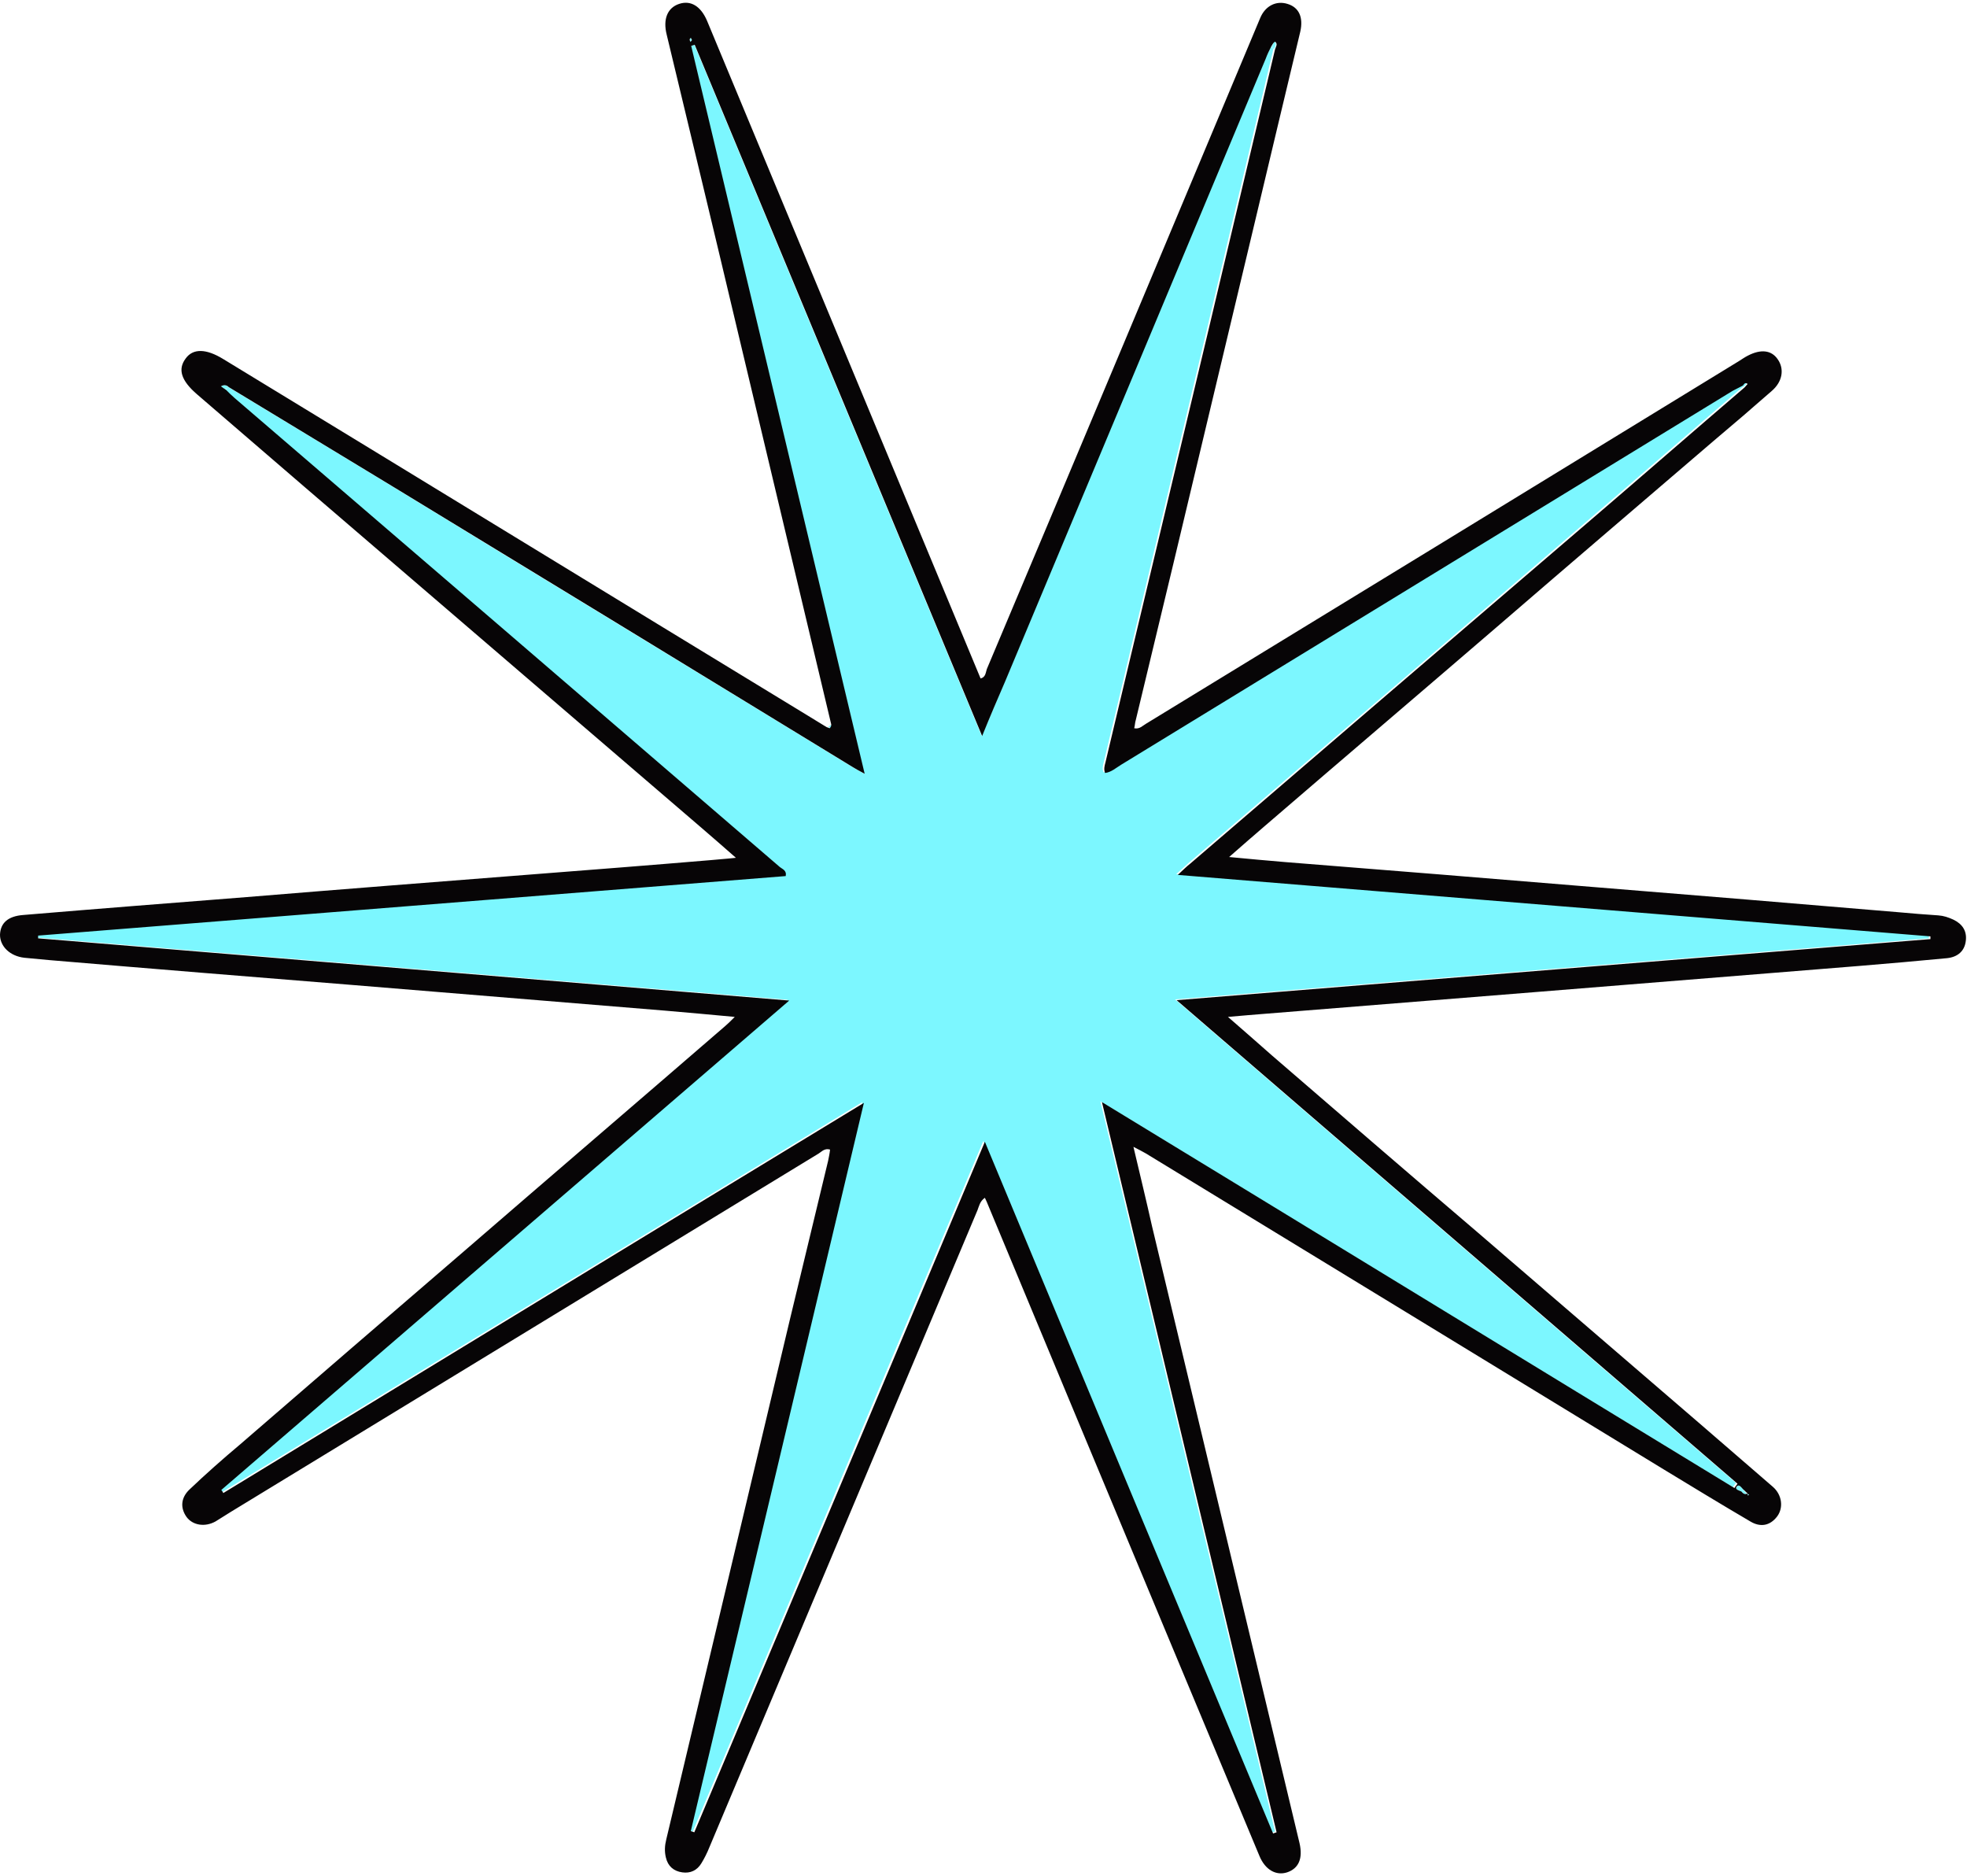 <?xml version="1.0" encoding="UTF-8" standalone="no"?><svg xmlns="http://www.w3.org/2000/svg" xmlns:xlink="http://www.w3.org/1999/xlink" fill="#000000" height="482.2" preserveAspectRatio="xMidYMid meet" version="1" viewBox="-0.2 -0.7 505.7 482.2" width="505.7" zoomAndPan="magnify"><g clip-rule="evenodd" fill-rule="evenodd"><g id="change1_1"><path d="M58.5,98.8c14.3,8.7,28.6,17.3,42.9,26 c39.1,23.9,78.3,47.7,117.4,71.6c0.9,0.5,1.8,1,3.2,1.8c-15-62.7-29.8-124.9-44.6-187.1c0.3-0.1,0.6-0.2,0.9-0.3 c24.5,59,49,117.9,73.9,177.7c2.2-5.2,4.1-9.6,5.9-14c22.3-53.4,44.7-106.8,67-160.1c0.4-1,1-2,1.4-3.1c0.2,0.2,0.5,0.4,0.7,0.5 c-5.7,24-11.4,48.1-17.1,72.1c-8.8,37.1-17.7,74.2-26.5,111.2c-0.2,0.9-0.5,1.7-0.1,2.7c1.6-0.2,2.8-1.3,4.1-2.1 c52.4-32,104.8-64.1,157.2-96.1c0.9-0.5,1.8-0.9,2.7-1.4c0.1,0.2,0.3,0.3,0.4,0.5c-13.3,11.4-26.5,22.9-39.8,34.3 c-34.2,29.4-68.4,58.7-102.7,88.1c-0.8,0.7-1.6,1.5-3.2,2.9c65,5.3,129.2,10.6,193.5,15.8c0,0.2,0,0.5,0,0.7 c-64.3,5.2-128.6,10.4-193.8,15.7c48.5,41.8,96.3,83.1,144.2,124.3c-0.3,0.4-0.5,0.7-0.8,1.1c-54-32.9-107.9-65.8-162.6-99.2 c15.1,63,30,125.4,44.9,187.7c-0.3,0.1-0.6,0.2-0.9,0.3c-24.5-58.9-49.1-117.9-74.1-177.8c-25.2,59.7-49.9,118.6-74.7,177.5 c-0.3-0.1-0.6-0.2-0.9-0.3c14.8-62.2,29.6-124.4,44.5-187.2c-55.2,33.6-110,67-164.7,100.3c-0.2-0.3-0.4-0.5-0.5-0.8 c48.4-41.7,96.8-83.5,146-125.8c-64.9-5.4-129-10.7-193.1-16c0-0.2,0-0.5,0-0.7c64.1-5.1,128.1-10.2,192.2-15.3 c0.3-1.5-0.9-1.8-1.6-2.4c-46.7-40.2-93.4-80.3-140.1-120.5c-0.8-0.7-1.5-1.4-2.2-2.1C58.1,99.3,58.3,99.1,58.5,98.8z M448,382.2 c-0.5-0.5-1.1-1.5-1.7-0.8c-0.6,0.8,0.6,1,1.2,1.3C447.7,382.5,447.8,382.4,448,382.2z M327.4,11.9c0.2-0.7,0.8-1.4,0-2 c-0.2,0.5-0.5,1-0.7,1.5C326.9,11.5,327.1,11.7,327.4,11.9z M58.5,98.8c-0.6-0.6-1.3-0.6-2-0.2c0.4,0.3,0.8,0.6,1.3,0.9 C58.1,99.3,58.3,99.1,58.5,98.8z M177.4,9c-0.1,0.2-0.3,0.3-0.3,0.5c0,0.2,0.2,0.4,0.2,0.6c0.1-0.2,0.2-0.3,0.3-0.5 C177.6,9.4,177.5,9.2,177.4,9z M448,98.8c0.3-0.3,0.5-0.6,0.8-0.9c-0.6-0.5-0.9,0-1.2,0.4C447.7,98.5,447.9,98.6,448,98.8z M447.5,382.7c0.4,0.5,0.9,0.9,1.5,0.5l-0.1,0.1c-0.3-0.4-0.7-0.7-1-1.1C447.8,382.4,447.7,382.5,447.5,382.7z M212.7,186.2 c0.3,0.1,0.5,0.2,0.8,0.3c0-0.3,0-0.6,0-0.9C213.2,185.8,212.9,186,212.7,186.2z M449.1,383.2c0,0.2,0,0.3,0,0.5 c0.1,0,0.3-0.1,0.4-0.1C449.3,383.4,449.1,383.3,449.1,383.2C449,383.2,449.1,383.2,449.1,383.2z" fill="#7cf7ff"/></g><g id="change2_1"><path d="M213.5,185.5c-7.9-33.3-15.9-66.7-23.8-100 c-6.1-25.8-12.3-51.5-18.5-77.3c-1-4,0.2-6.9,3.2-7.9c3-1,5.6,0.6,7.2,4.4c23.4,56.3,46.9,112.7,70.3,169c1.3-0.3,1.3-1.5,1.6-2.4 C277,115.6,300.4,59.7,323.8,3.9c1.3-3.1,4.1-4.5,7-3.6c3,0.9,4.1,3.5,3.3,7.1c-7.7,32.1-15.3,64.3-23,96.4 c-6.4,26.9-12.8,53.7-19.3,80.6c-0.2,0.6-0.2,1.3-0.4,2.1c1.4,0.3,2.2-0.7,3.1-1.2c50.8-31,101.6-62.1,152.4-93.2 c0.8-0.5,1.5-1,2.3-1.4c3.3-1.7,6-1.4,7.6,0.9c1.8,2.5,1.3,5.8-1.5,8.2c-4.9,4.3-9.9,8.6-14.9,12.8c-18.3,15.7-36.7,31.4-55,47.2 c-20.1,17.3-40.3,34.5-60.4,51.8c-2.9,2.5-5.8,5-9.2,8c5.1,0.5,9.8,0.9,14.4,1.3c26.4,2.1,52.7,4.2,79.1,6.4 c26.2,2.1,52.5,4.3,78.7,6.5c3.4,0.3,6.8,0.6,10.1,0.8c1.4,0.1,2.6,0.5,3.9,1.1c2.3,1.1,3.5,2.9,3.2,5.4c-0.3,2.7-2.1,4.2-4.8,4.5 c-7.5,0.7-15.1,1.4-22.6,2c-27.3,2.2-54.5,4.4-81.8,6.6c-23.6,1.9-47.3,3.8-71,5.7c-2.9,0.2-5.8,0.5-9.5,0.8 c4,3.5,7.7,6.7,11.3,9.9c17.6,15.2,35.2,30.4,52.9,45.5c18.9,16.3,37.8,32.5,56.7,48.8c6.4,5.5,12.8,11.1,19.2,16.6 c2.3,2,2.8,5.3,1.1,7.6c-1.9,2.5-4.4,2.8-6.9,1.3c-7.5-4.4-14.9-8.9-22.3-13.4c-44.4-27.1-88.8-54.2-133.1-81.2 c-0.9-0.5-1.8-1-3.2-1.7c1.7,7.2,3.3,13.8,4.8,20.5c12.6,52.8,25.3,105.7,37.9,158.5c0.9,3.9-0.2,6.5-3.2,7.5 c-2.8,0.9-5.6-0.6-7.1-4.2c-8.2-19.6-16.3-39.1-24.5-58.7c-15.1-36.2-30.2-72.4-45.3-108.7c-0.2-0.5-0.4-1-0.8-1.8 c-1.3,0.9-1.5,2.2-1.9,3.2c-23,54.6-45.9,109.1-68.9,163.7c-0.6,1.5-1.3,2.9-2.1,4.2c-1.1,1.8-2.8,2.6-4.9,2.3 c-2.2-0.3-3.7-1.6-4.2-3.8c-0.4-1.6-0.3-3.1,0.1-4.7c10.6-44.4,21.1-88.8,31.7-133.3c3.3-13.7,6.6-27.4,9.9-41.1 c0.2-1,0.4-1.9,0.5-2.9c-1.4-0.4-2.1,0.5-2.9,1c-50.4,30.7-100.7,61.4-151.1,92.1c-1.3,0.8-2.7,1.7-4,2.5c-2.7,1.5-5.8,1-7.4-1.1 c-1.8-2.5-1.4-5.1,0.7-7.1c4.2-4,8.5-7.8,12.9-11.5c19.4-16.8,38.8-33.5,58.2-50.2c22.2-19.2,44.5-38.3,66.7-57.5 c0.7-0.6,1.3-1.2,2.4-2.3c-6.3-0.6-12.1-1.1-17.8-1.6c-26.8-2.2-53.6-4.4-80.4-6.6c-26-2.1-52-4.2-78-6.4c-2.1-0.2-4.3-0.4-6.4-0.6 c-3.7-0.4-6.3-2.9-6.3-5.9c0.1-3,2-4.8,6-5.1c19.1-1.6,38.3-3.1,57.4-4.6c24.3-2,48.7-3.9,73-5.8c15.4-1.2,30.9-2.4,46.3-3.7 c1.9-0.2,3.8-0.3,6.5-0.6c-3.4-3-6.3-5.5-9.2-8c-24.8-21.3-49.5-42.5-74.3-63.8c-18.3-15.7-36.7-31.5-55-47.3c-4.2-3.6-5-6.5-3-9.2 c1.9-2.7,5.3-2.6,9.7,0.1c50.1,30.5,100.1,61.1,150.2,91.6c1.6,1,3.3,2,4.9,3c0.3,0.1,0.5,0.2,0.8,0.3 C213.5,186.1,213.5,185.8,213.5,185.5z M449.1,383.2c0,0.2,0,0.3,0,0.5c0.1,0,0.3-0.1,0.4-0.1C449.3,383.4,449.1,383.3,449.1,383.2 c-0.4-0.3-0.7-0.7-1.1-1c-0.5-0.5-1.1-1.5-1.7-0.8c-0.6,0.8,0.6,1,1.2,1.3C447.9,383.2,448.4,383.6,449.1,383.2z M326.6,11.3 c-0.5,1-1,2-1.4,3.1c-22.3,53.4-44.7,106.8-67,160.1c-1.9,4.4-3.8,8.8-5.9,14c-24.8-59.7-49.4-118.7-73.9-177.7 c-0.3,0.1-0.6,0.2-0.9,0.3c14.8,62.2,29.7,124.4,44.6,187.1c-1.5-0.8-2.4-1.3-3.2-1.8c-39.1-23.9-78.3-47.8-117.4-71.6 c-14.3-8.7-28.6-17.3-42.9-26c-0.6-0.6-1.3-0.6-2-0.2c0.4,0.3,0.8,0.6,1.3,0.9c0.7,0.7,1.4,1.4,2.2,2.1 c46.7,40.1,93.4,80.3,140.1,120.5c0.7,0.6,1.9,0.9,1.6,2.4c-64.1,5.1-128.2,10.2-192.2,15.3c0,0.2,0,0.5,0,0.7 c64.1,5.3,128.2,10.6,193.1,16c-49.2,42.4-97.6,84.1-146,125.8c0.2,0.3,0.4,0.5,0.5,0.8c54.7-33.3,109.4-66.7,164.7-100.3 c-14.9,62.8-29.7,125-44.5,187.2c0.3,0.1,0.6,0.2,0.9,0.3c24.8-58.9,49.6-117.7,74.7-177.5c25,60,49.5,118.9,74.1,177.8 c0.3-0.1,0.6-0.2,0.9-0.3c-14.9-62.3-29.8-124.7-44.9-187.7c54.7,33.3,108.6,66.3,162.6,99.2c0.3-0.4,0.5-0.7,0.8-1.1 c-47.9-41.3-95.7-82.5-144.2-124.3c65.1-5.3,129.5-10.5,193.8-15.7c0-0.2,0-0.5,0-0.7c-64.2-5.2-128.4-10.5-193.5-15.8 c1.5-1.4,2.3-2.2,3.2-2.9c34.2-29.4,68.4-58.7,102.7-88.1c13.3-11.4,26.5-22.9,39.8-34.3c0.3-0.3,0.5-0.6,0.8-0.9 c-0.6-0.5-0.9,0-1.2,0.4c-0.9,0.5-1.8,0.9-2.7,1.4c-52.4,32-104.8,64.1-157.2,96.1c-1.3,0.8-2.5,1.9-4.1,2.1 c-0.4-1-0.1-1.9,0.1-2.7c8.8-37.1,17.7-74.1,26.5-111.2c5.7-24,11.4-48.1,17.1-72.1c0.2-0.7,0.8-1.4,0-2 C327.1,10.3,326.9,10.8,326.6,11.3z M177.7,9.6c-0.1-0.2-0.2-0.4-0.3-0.6c-0.1,0.2-0.3,0.3-0.3,0.5c0,0.2,0.2,0.4,0.2,0.6 C177.5,9.9,177.6,9.7,177.7,9.6z" fill="#070506"/></g></g></svg>